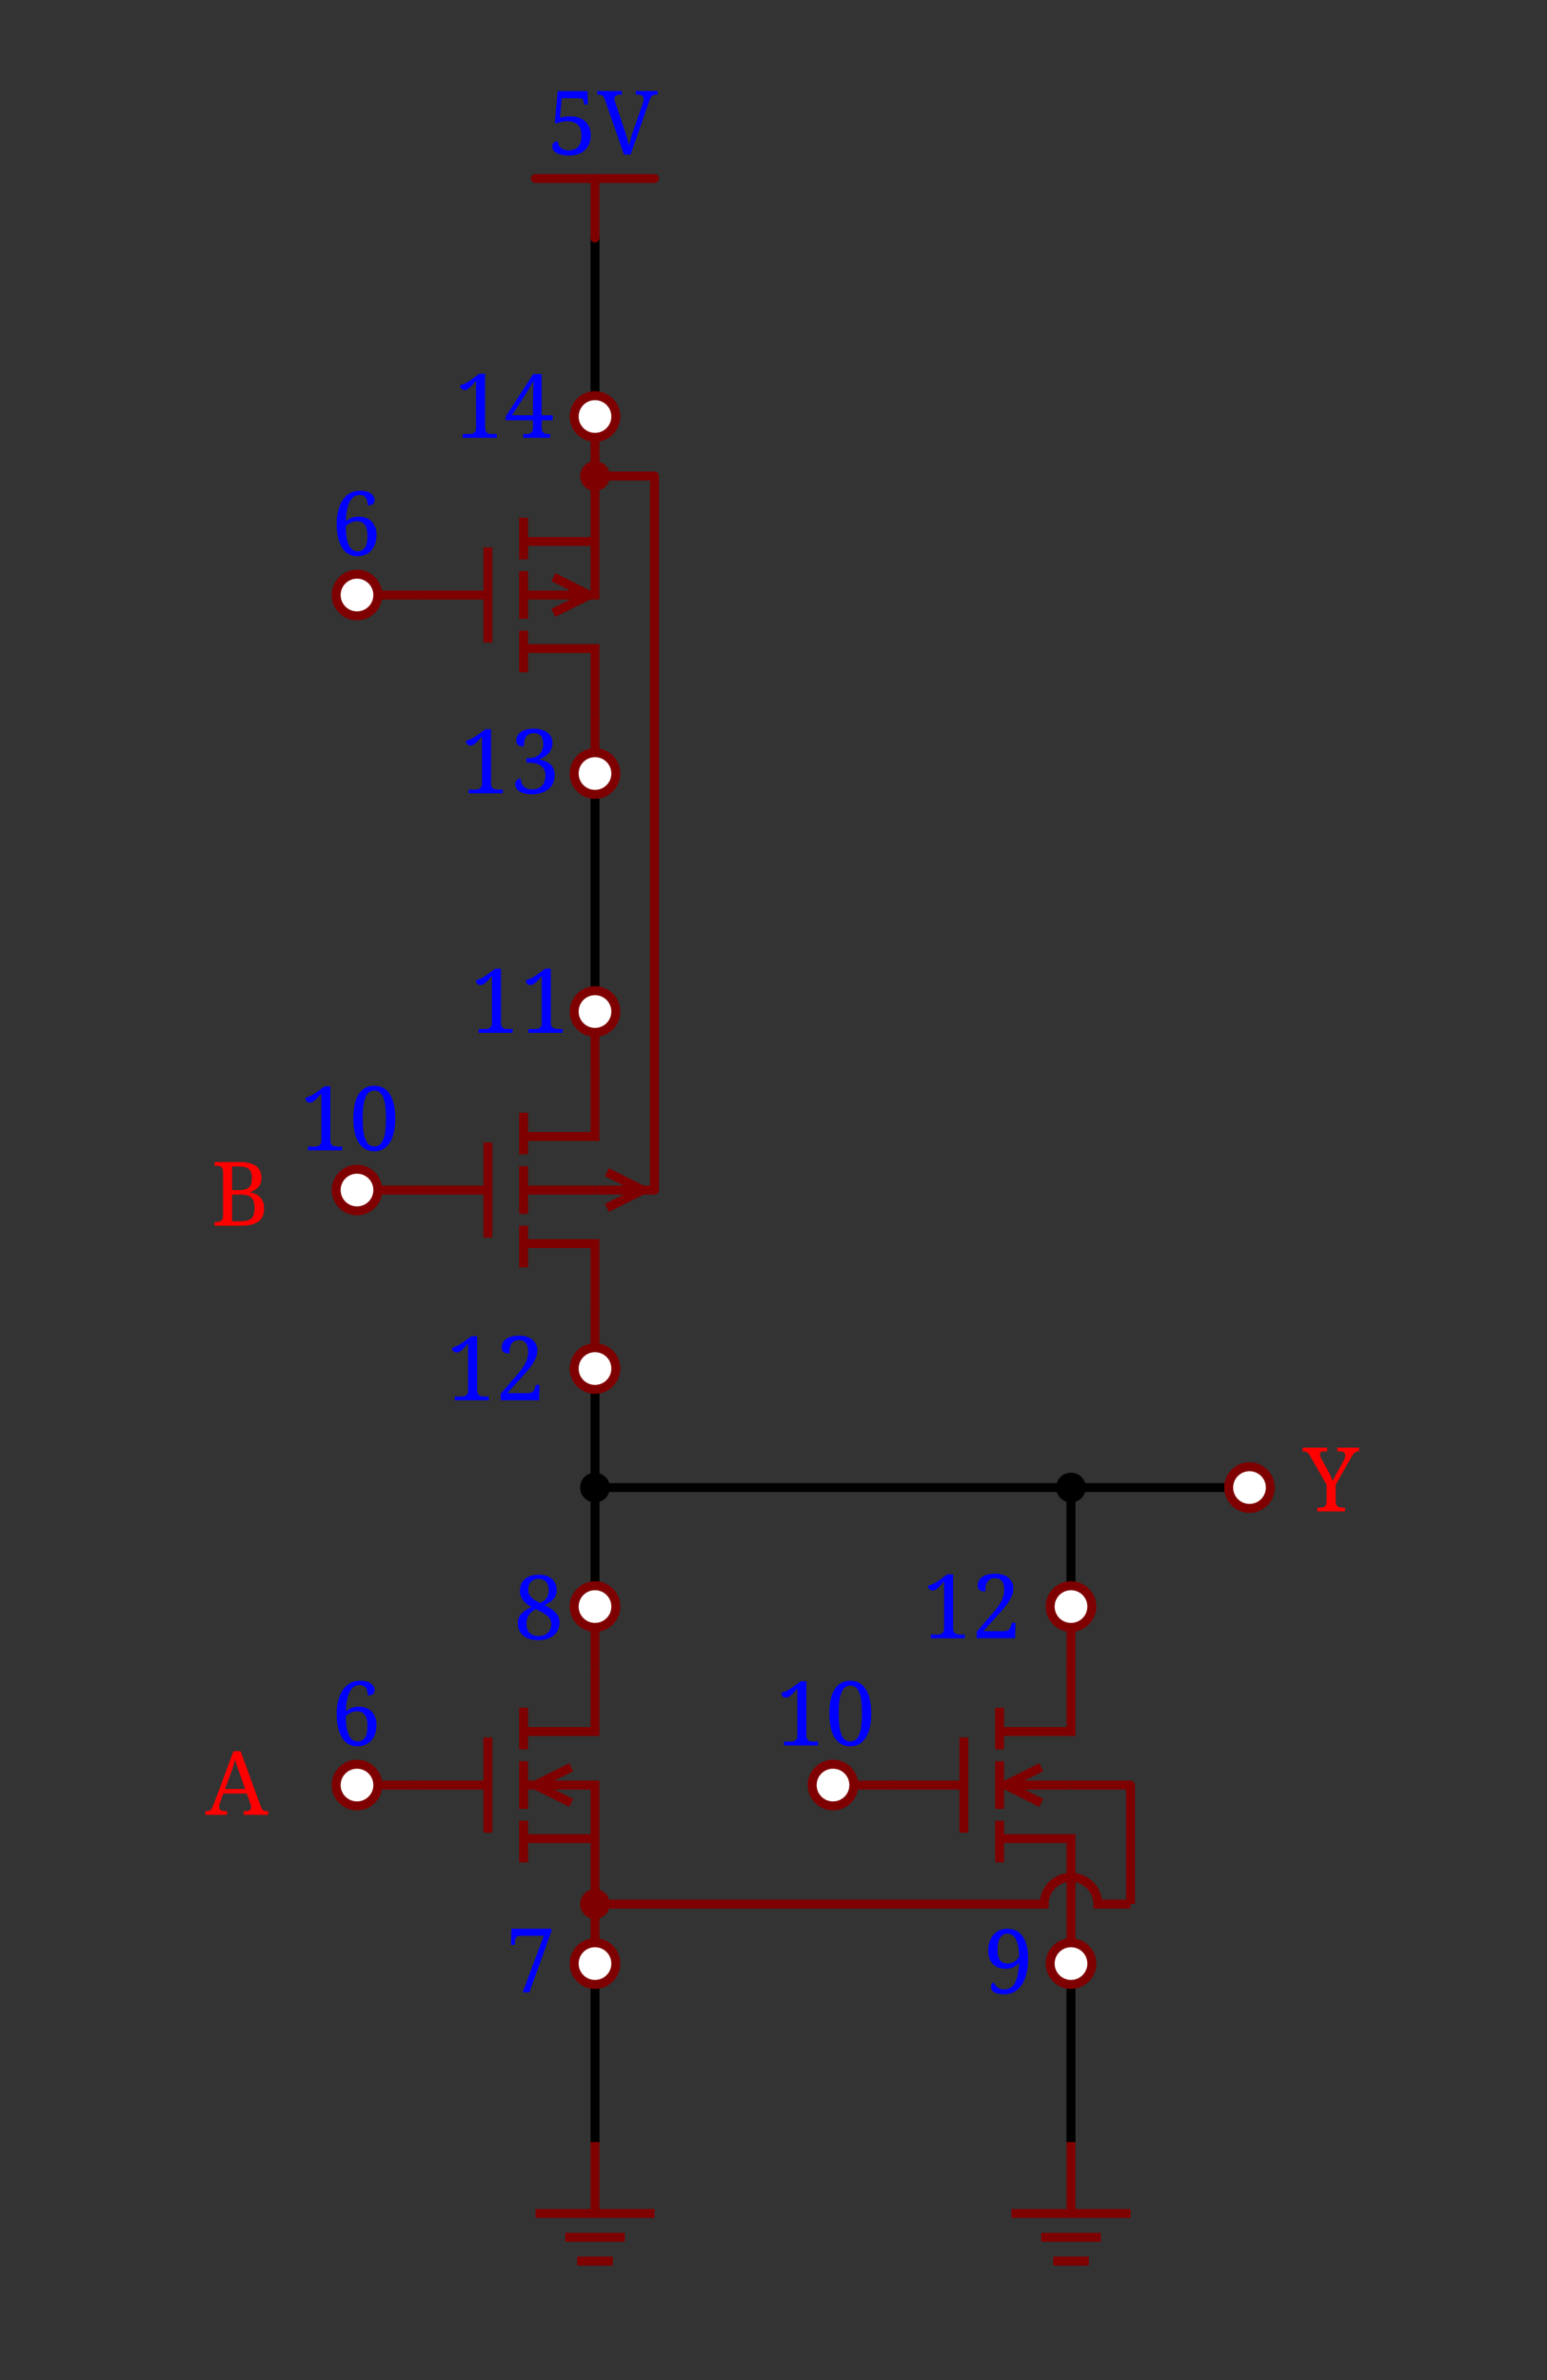 <svg width="260" height="400" xmlns="http://www.w3.org/2000/svg" xmlns:svg="http://www.w3.org/2000/svg">
 <rect width="100%" height="100%" fill="#333333" stroke="none"/>
 <g class="layer">
  <title>Layer 1</title>
  <polyline fill="none" id="Li47" points="100,40 100,70 " stroke="#000000" stroke-linecap="round" stroke-linejoin="round" stroke-width="1.5"/>
  <polyline fill="none" id="Li44" points="180,330 180,360 " stroke="#000000" stroke-linecap="round" stroke-linejoin="round" stroke-width="1.5"/>
  <polyline fill="none" id="Li43" points="100,330 100,360 " stroke="#000000" stroke-linecap="round" stroke-linejoin="round" stroke-width="1.5"/>
  <polyline fill="none" id="Li40" points="180,250 180,270 " stroke="#000000" stroke-linecap="round" stroke-linejoin="round" stroke-width="1.5"/>
  <polyline fill="none" id="Li38" points="100,130 100,170 " stroke="#000000" stroke-linecap="round" stroke-linejoin="round" stroke-width="1.5"/>
  <polyline fill="none" id="Li37" points="100,230 100,270 " stroke="#000000" stroke-linecap="round" stroke-linejoin="round" stroke-width="1.5"/>
  <g id="rr1">
   <path fill="none" id="s_17" stroke="#7f0000" stroke-width="1.5"/>
  </g>
  <path d="m97.5,80a2.5,2.5 0 1 1 5,0a2.5,2.5 0 1 1 -5,0" fill="#7f0000" id="dot5"/>
  <path d="m97.5,320a2.5,2.5 0 1 1 5,0a2.5,2.5 0 1 1 -5,0" fill="#7f0000" id="dot23"/>
  <path d="m170,320l5.5,0a4.5,4.5 0 1 1 9,0l5.5,0m0,-10m0,20" fill="none" id="dot0" stroke="#7f0000" stroke-width="1.5"/>
  <path d="m97.5,250a2.5,2.5 0 1 1 5,0a2.5,2.5 0 1 1 -5,0" fill="#000000" id="dot8"/>
  <g id="s_12">
   <path d="m57.493,193.333l-5.72,0l0,-0.63l1.01,0q0.25,0 0.48,-0.04q0.22,-0.03 0.38,-0.15q0.17,-0.11 0.27,-0.32q0.1,-0.21 0.1,-0.57l0,0l0,-7.88q-0.29,0.35 -0.55,0.64q-0.25,0.29 -0.49,0.49q-0.23,0.21 -0.45,0.32q-0.23,0.11 -0.45,0.11l0,0q-0.33,0 -0.54,-0.22q-0.21,-0.22 -0.21,-0.58l0,0q0.23,-0.06 0.46,-0.15q0.23,-0.08 0.49,-0.22q0.26,-0.13 0.56,-0.33q0.31,-0.19 0.68,-0.46l0,0l1.05,-0.78l0.96,0l0,9.06q0,0.36 0.1,0.57q0.09,0.21 0.26,0.32q0.17,0.12 0.39,0.15q0.23,0.04 0.48,0.04l0,0l0.74,0l0,0.63zm8.94,-5.37l0,0q0,1.24 -0.22,2.26q-0.21,1.02 -0.65,1.74q-0.44,0.73 -1.1,1.12q-0.66,0.4 -1.55,0.4l0,0q-0.92,0 -1.59,-0.4q-0.66,-0.39 -1.09,-1.12q-0.43,-0.72 -0.63,-1.75q-0.21,-1.02 -0.21,-2.26l0,0q0,-1.25 0.21,-2.26q0.2,-1.01 0.63,-1.73q0.43,-0.72 1.1,-1.1q0.67,-0.39 1.6,-0.39l0,0q0.88,0 1.53,0.39q0.66,0.38 1.1,1.1q0.44,0.72 0.65,1.73q0.22,1.02 0.22,2.27zm-5.48,0l0,0q0,1.11 0.1,1.99q0.11,0.88 0.34,1.48q0.23,0.6 0.6,0.92q0.38,0.32 0.92,0.32l0,0q0.55,0 0.93,-0.32q0.37,-0.32 0.6,-0.92q0.23,-0.6 0.33,-1.48q0.1,-0.88 0.1,-1.99l0,0q0,-1.11 -0.1,-1.98q-0.1,-0.88 -0.33,-1.48q-0.23,-0.6 -0.6,-0.91q-0.37,-0.31 -0.91,-0.31l0,0q-0.55,0 -0.93,0.31q-0.38,0.31 -0.61,0.91q-0.23,0.6 -0.34,1.48q-0.1,0.87 -0.1,1.98z" fill="#0000ff" id="t3"/>
   <g id="s_2">
    <g id="s_46">
     <path d="m100,180l0,11l-12,0m0,18l12,0l0,11" fill="none" id="s_47" stroke="#7f0000" stroke-width="1.5"/>
     <path d="m100,200l-12,0m-18,0l12,0m0,-8l0,16m6,-21l0,7m0,2l0,8m0,2l0,7" fill="none" id="s_48" stroke="#7f0000" stroke-width="1.5"/>
     <polyline fill="none" id="s_49" points="100,200 110,200 110,180 " stroke="#7f0000" stroke-linejoin="round" stroke-width="1.5"/>
     <path d="m102,197l6,3l-6,3" fill="none" id="s_50" stroke="#7f0000" stroke-width="1.5"/>
    </g>
    <path d="m86.16,173.577l-5.72,0l0,-0.63l1.01,0q0.25,0 0.48,-0.04q0.22,-0.03 0.38,-0.15q0.17,-0.11 0.27,-0.32q0.1,-0.21 0.1,-0.57l0,0l0,-7.88q-0.29,0.35 -0.55,0.64q-0.25,0.29 -0.49,0.49q-0.23,0.21 -0.45,0.32q-0.23,0.11 -0.45,0.11l0,0q-0.33,0 -0.54,-0.22q-0.21,-0.22 -0.21,-0.58l0,0q0.23,-0.06 0.46,-0.15q0.23,-0.08 0.49,-0.22q0.26,-0.13 0.56,-0.33q0.31,-0.19 0.68,-0.46l0,0l1.05,-0.78l0.96,0l0,9.06q0,0.36 0.1,0.57q0.09,0.21 0.26,0.32q0.17,0.12 0.39,0.15q0.23,0.04 0.48,0.04l0,0l0.74,0l0,0.63zm8.38,0l-5.71,0l0,-0.63l1,0q0.26,0 0.48,-0.04q0.23,-0.03 0.39,-0.15q0.17,-0.11 0.26,-0.32q0.1,-0.21 0.1,-0.57l0,0l0,-7.88q-0.28,0.35 -0.54,0.64q-0.26,0.29 -0.49,0.49q-0.23,0.21 -0.46,0.32q-0.22,0.11 -0.44,0.11l0,0q-0.33,0 -0.54,-0.22q-0.21,-0.22 -0.21,-0.58l0,0q0.22,-0.06 0.45,-0.15q0.23,-0.08 0.49,-0.22q0.26,-0.13 0.57,-0.33q0.3,-0.19 0.67,-0.46l0,0l1.06,-0.78l0.96,0l0,9.06q0,0.36 0.09,0.57q0.1,0.21 0.27,0.32q0.17,0.12 0.39,0.15q0.22,0.04 0.48,0.04l0,0l0.73,0l0,0.63z" fill="#0000ff" id="t2"/>
    <polyline fill="none" id="Li17" points="100,170 100,180 " stroke="#7f0000" stroke-linecap="round" stroke-linejoin="round" stroke-width="1.5"/>
    <path d="m96.5,170a3.5,3.5 0 1 1 7,0a3.5,3.5 0 1 1 -7,0" fill="#ffffff" id="dot11" stroke="#7f0000" stroke-width="1.5"/>
   </g>
   <path d="m82.16,235.333l-5.72,0l0,-0.63l1.01,0q0.25,0 0.48,-0.04q0.22,-0.03 0.38,-0.15q0.17,-0.11 0.27,-0.32q0.1,-0.21 0.1,-0.57l0,0l0,-7.88q-0.29,0.35 -0.55,0.64q-0.25,0.29 -0.49,0.49q-0.23,0.21 -0.45,0.32q-0.23,0.11 -0.45,0.11l0,0q-0.33,0 -0.54,-0.22q-0.21,-0.22 -0.21,-0.58l0,0q0.23,-0.06 0.46,-0.15q0.23,-0.08 0.49,-0.22q0.26,-0.13 0.56,-0.33q0.31,-0.19 0.68,-0.46l0,0l1.05,-0.78l0.96,0l0,9.06q0,0.36 0.1,0.57q0.09,0.21 0.26,0.32q0.17,0.12 0.39,0.15q0.23,0.04 0.48,0.04l0,0l0.74,0l0,0.63zm8.14,-8.36l0,0q0,0.53 -0.17,1.03q-0.17,0.5 -0.49,1.02q-0.32,0.52 -0.79,1.09q-0.46,0.56 -1.05,1.21l0,0l-2.54,2.81l3.47,0q0.33,0 0.55,-0.1q0.22,-0.09 0.36,-0.25q0.14,-0.15 0.22,-0.35q0.07,-0.2 0.13,-0.42l0,0l0.05,-0.27l0.63,0l-0.07,2.59l-6.45,0l0,-1.1l2.5,-2.89q0.6,-0.7 1.01,-1.25q0.41,-0.55 0.66,-1.03q0.24,-0.49 0.35,-0.96q0.11,-0.46 0.11,-0.97l0,0q0,-0.44 -0.09,-0.78q-0.09,-0.35 -0.28,-0.6q-0.18,-0.26 -0.47,-0.39q-0.29,-0.14 -0.69,-0.14l0,0q-0.51,0 -0.83,0.19q-0.32,0.18 -0.5,0.49q-0.18,0.3 -0.25,0.71q-0.06,0.4 -0.06,0.85l0,0q-0.28,0 -0.51,-0.05q-0.23,-0.04 -0.41,-0.15q-0.18,-0.12 -0.27,-0.31q-0.1,-0.18 -0.1,-0.47l0,0q0,-0.43 0.18,-0.8q0.19,-0.37 0.56,-0.64q0.37,-0.27 0.92,-0.42q0.55,-0.15 1.27,-0.15l0,0q0.71,0 1.28,0.18q0.56,0.18 0.96,0.5q0.39,0.33 0.6,0.79q0.21,0.46 0.21,1.03z" fill="#0000ff" id="s_5"/>
   <polyline fill="none" id="Li27" points="100,230 100,220 " stroke="#7f0000" stroke-linecap="round" stroke-linejoin="round" stroke-width="1.5"/>
   <path d="m96.5,230a3.5,3.5 0 1 1 7,0a3.5,3.5 0 1 1 -7,0" fill="#ffffff" id="s_4" stroke="#7f0000" stroke-width="1.5"/>
   <polyline fill="none" id="s_10" points="60,200 70,200 " stroke="#7f0000" stroke-linecap="round" stroke-linejoin="round" stroke-width="1.5"/>
   <path d="m56.5,200a3.5,3.5 0 1 1 7,0a3.5,3.5 0 1 1 -7,0" fill="#ffffff" id="s_9" stroke="#7f0000" stroke-width="1.5"/>
  </g>
  <g id="s_13">
   <path d="m83.493,73.577l-5.72,0l0,-0.63l1.01,0q0.25,0 0.48,-0.04q0.22,-0.03 0.38,-0.15q0.17,-0.11 0.27,-0.32q0.1,-0.21 0.1,-0.57l0,0l0,-7.88q-0.29,0.35 -0.55,0.64q-0.25,0.29 -0.49,0.49q-0.23,0.21 -0.45,0.32q-0.23,0.11 -0.45,0.11l0,0q-0.33,0 -0.54,-0.22q-0.21,-0.22 -0.21,-0.58l0,0q0.23,-0.06 0.46,-0.15q0.23,-0.08 0.49,-0.22q0.26,-0.13 0.56,-0.33q0.31,-0.19 0.68,-0.46l0,0l1.05,-0.78l0.96,0l0,9.06q0,0.36 0.1,0.57q0.09,0.21 0.26,0.32q0.17,0.12 0.39,0.15q0.23,0.04 0.48,0.04l0,0l0.74,0l0,0.63zm9.4,-2.94l-1.86,0l0,1.23q0,0.36 0.1,0.57q0.1,0.21 0.26,0.32q0.17,0.12 0.39,0.15q0.23,0.04 0.48,0.04l0,0l0.2,0l0,0.63l-4.52,0l0,-0.63l0.42,0q0.26,0 0.48,-0.04q0.23,-0.03 0.39,-0.15q0.17,-0.11 0.27,-0.32q0.09,-0.21 0.09,-0.57l0,0l0,-1.23l-4.62,0l0,-0.61l4.64,-7.16l1.42,0l0,6.93l1.86,0l0,0.84zm-3.3,-0.84l0,-2.78q0,-0.32 0.01,-0.72q0.01,-0.4 0.02,-0.81q0.01,-0.41 0.03,-0.81q0.02,-0.41 0.05,-0.76l0,0q-0.05,0.1 -0.15,0.27q-0.09,0.18 -0.22,0.39q-0.12,0.21 -0.25,0.45q-0.14,0.23 -0.27,0.45q-0.14,0.23 -0.26,0.42q-0.11,0.19 -0.2,0.33l0,0l-2.3,3.57l3.54,0z" fill="#0000ff" id="t9"/>
   <g id="s_1">
    <path d="m100,120l0,-11l-12,0m0,-18l12,0l0,-11l0,20l-12,0m-18,0l12,0m0,8l0,-16m6,21l0,-7m0,-2l0,-8m0,-2l0,-7m22,11m-17,5l6,-3l-6,-3" fill="none" id="ef1" stroke="#7f0000" stroke-width="1.5"/>
    <polyline fill="none" id="Li2" points="100,120 100,130 " stroke="#7f0000" stroke-linejoin="round" stroke-width="1.5"/>
    <path d="m96.5,130a3.5,3.5 0 1 1 7,0a3.5,3.5 0 1 1 -7,0" fill="#ffffff" id="dot16" stroke="#7f0000" stroke-width="1.5"/>
    <path d="m84.493,133.333l-5.72,0l0,-0.63l1.01,0q0.25,0 0.48,-0.04q0.22,-0.03 0.38,-0.15q0.17,-0.11 0.27,-0.32q0.1,-0.21 0.1,-0.57l0,0l0,-7.88q-0.29,0.35 -0.55,0.64q-0.25,0.29 -0.49,0.49q-0.23,0.21 -0.45,0.32q-0.23,0.11 -0.45,0.11l0,0q-0.33,0 -0.54,-0.22q-0.21,-0.22 -0.21,-0.58l0,0q0.23,-0.06 0.46,-0.15q0.23,-0.08 0.49,-0.22q0.26,-0.13 0.56,-0.33q0.31,-0.19 0.68,-0.46l0,0l1.05,-0.78l0.96,0l0,9.06q0,0.36 0.1,0.57q0.09,0.21 0.26,0.32q0.17,0.12 0.39,0.15q0.23,0.04 0.48,0.04l0,0l0.74,0l0,0.63zm4.95,-0.66l0,0q0.44,0 0.85,-0.12q0.4,-0.13 0.71,-0.41q0.3,-0.29 0.49,-0.75q0.18,-0.46 0.18,-1.14l0,0q0,-0.47 -0.19,-0.86q-0.18,-0.38 -0.53,-0.65q-0.36,-0.27 -0.86,-0.42q-0.51,-0.15 -1.14,-0.15l0,0l-0.47,0l0,-0.77l0.47,0q0.5,0 0.93,-0.16q0.43,-0.16 0.75,-0.47q0.32,-0.3 0.5,-0.72q0.18,-0.43 0.18,-0.97l0,0q0,-0.44 -0.09,-0.78q-0.08,-0.35 -0.28,-0.59q-0.19,-0.24 -0.5,-0.36q-0.3,-0.13 -0.73,-0.13l0,0q-0.51,0 -0.84,0.19q-0.32,0.18 -0.5,0.49q-0.19,0.3 -0.25,0.71q-0.07,0.4 -0.07,0.85l0,0q-0.27,0 -0.5,-0.05q-0.24,-0.04 -0.41,-0.15q-0.18,-0.12 -0.28,-0.31q-0.1,-0.18 -0.1,-0.47l0,0q0,-0.43 0.19,-0.8q0.19,-0.37 0.56,-0.64q0.37,-0.27 0.92,-0.42q0.55,-0.15 1.28,-0.15l0,0q0.71,0 1.29,0.16q0.58,0.16 0.99,0.46q0.41,0.31 0.64,0.75q0.23,0.44 0.23,1.02l0,0q0,0.5 -0.18,0.95q-0.18,0.44 -0.5,0.81q-0.33,0.36 -0.77,0.62q-0.43,0.25 -0.95,0.38l0,0q0.27,0.03 0.59,0.1q0.31,0.07 0.62,0.2q0.31,0.13 0.59,0.33q0.28,0.19 0.5,0.48q0.21,0.29 0.34,0.66q0.13,0.38 0.13,0.88l0,0q0,0.6 -0.16,1.08q-0.16,0.47 -0.44,0.83q-0.29,0.35 -0.66,0.6q-0.37,0.25 -0.8,0.4q-0.42,0.16 -0.87,0.23q-0.45,0.07 -0.88,0.07l0,0q-0.74,0 -1.27,-0.14q-0.54,-0.13 -0.88,-0.36q-0.35,-0.23 -0.52,-0.53q-0.16,-0.31 -0.16,-0.64l0,0q0,-0.45 0.25,-0.7q0.26,-0.26 0.69,-0.26l0,0q0,0.4 0.13,0.73q0.13,0.34 0.37,0.58q0.24,0.24 0.6,0.38q0.35,0.13 0.81,0.13z" fill="#0000ff" id="t11"/>
   </g>
   <polyline fill="none" id="s_7" points="60,100 70,100 " stroke="#7f0000" stroke-linecap="round" stroke-linejoin="round" stroke-width="1.5"/>
   <path d="m56.5,100a3.5,3.5 0 1 1 7,0a3.5,3.5 0 1 1 -7,0" fill="#ffffff" id="s_6" stroke="#7f0000" stroke-width="1.5"/>
   <path d="m60.497,83.193l0,0q-1.13,0 -1.71,1.11q-0.58,1.11 -0.66,3.3l0,0q0.18,-0.15 0.41,-0.29q0.22,-0.15 0.48,-0.25q0.27,-0.11 0.58,-0.18q0.31,-0.06 0.68,-0.06l0,0q0.69,0 1.24,0.21q0.56,0.21 0.95,0.61q0.39,0.39 0.6,0.97q0.22,0.57 0.22,1.28l0,0q0,0.8 -0.22,1.46q-0.21,0.65 -0.63,1.13q-0.41,0.47 -1.01,0.73q-0.6,0.27 -1.37,0.27l0,0q-0.74,0 -1.38,-0.31q-0.64,-0.32 -1.1,-0.99q-0.47,-0.67 -0.73,-1.72q-0.26,-1.05 -0.26,-2.53l0,0q0,-0.71 0.1,-1.39q0.11,-0.68 0.32,-1.29q0.21,-0.61 0.54,-1.12q0.32,-0.51 0.75,-0.88q0.44,-0.37 0.99,-0.58q0.55,-0.2 1.21,-0.2l0,0q0.63,0 1.09,0.13q0.47,0.13 0.77,0.35q0.31,0.22 0.46,0.51q0.15,0.28 0.15,0.58l0,0q0,0.44 -0.29,0.67q-0.29,0.23 -0.86,0.23l0,0q0,-0.36 -0.07,-0.68q-0.07,-0.32 -0.23,-0.56q-0.16,-0.24 -0.41,-0.37q-0.25,-0.14 -0.61,-0.14zm-0.52,4.4l0,0q-0.3,0 -0.57,0.07q-0.27,0.08 -0.51,0.2q-0.23,0.12 -0.43,0.28q-0.2,0.16 -0.35,0.31l0,0q0.01,1.13 0.15,1.93q0.15,0.8 0.4,1.3q0.26,0.51 0.63,0.74q0.36,0.24 0.81,0.24l0,0q0.8,0 1.23,-0.63q0.42,-0.63 0.42,-1.99l0,0q0,-1.28 -0.46,-1.87q-0.46,-0.58 -1.32,-0.58z" fill="#0000ff" id="s_8"/>
   <polyline fill="none" id="Li36" points="100,70 100,80 " stroke="#7f0000" stroke-linecap="round" stroke-linejoin="round" stroke-width="1.5"/>
   <path d="m96.5,70a3.5,3.5 0 1 1 7,0a3.5,3.5 0 1 1 -7,0" fill="#ffffff" id="dot9" stroke="#7f0000" stroke-width="1.5"/>
  </g>
  <g id="s_14">
   <g id="s_41">
    <path d="m180,280l0,11l-12,0m0,18l12,0l0,11" fill="none" id="s_42" stroke="#7f0000" stroke-width="1.5"/>
    <path d="m180,300l-12,0m-18,0l12,0m0,-8l0,16m6,-21l0,7m0,2l0,8m0,2l0,7" fill="none" id="s_43" stroke="#7f0000" stroke-width="1.5"/>
    <polyline fill="none" id="s_44" points="180,300 190,300 190,320 " stroke="#7f0000" stroke-linejoin="round" stroke-width="1.5"/>
    <path d="m175,297l-6,3l6,3" fill="none" id="s_45" stroke="#7f0000" stroke-width="1.5"/>
   </g>
   <path d="m162.16,275.333l-5.72,0l0,-0.63l1.01,0q0.25,0 0.48,-0.04q0.22,-0.03 0.38,-0.15q0.17,-0.11 0.27,-0.32q0.1,-0.21 0.1,-0.57l0,0l0,-7.88q-0.29,0.35 -0.55,0.64q-0.25,0.29 -0.49,0.49q-0.23,0.21 -0.45,0.32q-0.23,0.11 -0.45,0.11l0,0q-0.33,0 -0.54,-0.22q-0.21,-0.22 -0.21,-0.58l0,0q0.23,-0.06 0.46,-0.15q0.23,-0.08 0.49,-0.22q0.26,-0.13 0.56,-0.33q0.31,-0.19 0.68,-0.46l0,0l1.05,-0.78l0.96,0l0,9.06q0,0.36 0.1,0.57q0.09,0.21 0.26,0.32q0.17,0.12 0.39,0.15q0.23,0.04 0.48,0.04l0,0l0.74,0l0,0.63zm8.14,-8.36l0,0q0,0.53 -0.17,1.03q-0.17,0.5 -0.49,1.02q-0.32,0.52 -0.79,1.09q-0.46,0.56 -1.05,1.21l0,0l-2.54,2.81l3.47,0q0.33,0 0.55,-0.1q0.22,-0.09 0.36,-0.25q0.14,-0.15 0.22,-0.35q0.07,-0.2 0.13,-0.42l0,0l0.05,-0.27l0.63,0l-0.07,2.59l-6.45,0l0,-1.1l2.5,-2.89q0.6,-0.7 1.01,-1.25q0.41,-0.55 0.66,-1.03q0.24,-0.49 0.35,-0.96q0.11,-0.46 0.11,-0.97l0,0q0,-0.44 -0.09,-0.78q-0.09,-0.35 -0.28,-0.6q-0.18,-0.26 -0.47,-0.39q-0.29,-0.14 -0.69,-0.14l0,0q-0.51,0 -0.83,0.19q-0.32,0.18 -0.5,0.49q-0.18,0.3 -0.25,0.71q-0.06,0.4 -0.06,0.85l0,0q-0.28,0 -0.51,-0.05q-0.23,-0.04 -0.41,-0.15q-0.18,-0.12 -0.27,-0.31q-0.1,-0.18 -0.1,-0.47l0,0q0,-0.43 0.18,-0.8q0.19,-0.37 0.56,-0.64q0.37,-0.27 0.92,-0.42q0.55,-0.15 1.27,-0.15l0,0q0.71,0 1.28,0.18q0.56,0.18 0.96,0.5q0.39,0.33 0.6,0.79q0.21,0.46 0.21,1.03z" fill="#0000ff" id="t0"/>
   <path d="m168.753,334.34l0,0q1.25,0 1.84,-1.11q0.59,-1.12 0.67,-3.37l0,0q-0.17,0.2 -0.38,0.38q-0.22,0.18 -0.49,0.33q-0.28,0.14 -0.61,0.22q-0.33,0.09 -0.73,0.09l0,0q-0.65,0 -1.2,-0.19q-0.54,-0.19 -0.93,-0.58q-0.4,-0.38 -0.61,-0.95q-0.22,-0.57 -0.22,-1.33l0,0q0,-0.81 0.22,-1.49q0.22,-0.68 0.63,-1.17q0.42,-0.48 1.02,-0.76q0.59,-0.27 1.35,-0.27l0,0q0.76,0 1.4,0.29q0.63,0.29 1.1,0.91q0.47,0.61 0.73,1.57q0.26,0.95 0.26,2.27l0,0q0,0.78 -0.1,1.53q-0.1,0.75 -0.31,1.42q-0.2,0.67 -0.53,1.22q-0.33,0.56 -0.78,0.97q-0.45,0.4 -1.03,0.63q-0.59,0.22 -1.31,0.22l0,0q-0.64,0 -1.06,-0.12q-0.42,-0.11 -0.67,-0.29q-0.24,-0.18 -0.35,-0.42q-0.1,-0.23 -0.1,-0.47l0,0q0,-0.28 0.14,-0.47q0.14,-0.19 0.31,-0.25l0,0q0.1,0.24 0.25,0.45q0.15,0.22 0.37,0.39q0.21,0.16 0.49,0.26q0.28,0.09 0.63,0.09zm0.63,-4.35l0,0q0.37,-0.01 0.67,-0.11q0.3,-0.09 0.54,-0.26q0.23,-0.16 0.41,-0.38q0.17,-0.22 0.27,-0.47l0,0l0,-0.02q-0.01,-0.99 -0.16,-1.71q-0.15,-0.71 -0.4,-1.17q-0.26,-0.46 -0.62,-0.68q-0.35,-0.22 -0.78,-0.22l0,0q-0.8,0 -1.24,0.69q-0.43,0.7 -0.43,2.02l0,0q0,0.62 0.11,1.06q0.11,0.44 0.33,0.72q0.22,0.27 0.54,0.4q0.33,0.13 0.76,0.13z" fill="#0000ff" id="t1"/>
   <polyline fill="none" id="Li19" points="180,330 180,320 " stroke="#7f0000" stroke-linecap="round" stroke-linejoin="round" stroke-width="1.5"/>
   <polyline fill="none" id="Li21" points="180,280 180,270 " stroke="#7f0000" stroke-linecap="round" stroke-linejoin="round" stroke-width="1.5"/>
   <path d="m176.5,270a3.5,3.5 0 1 1 7,0a3.5,3.5 0 1 1 -7,0" fill="#ffffff" id="dot22" stroke="#7f0000" stroke-width="1.5"/>
   <path d="m176.5,330a3.5,3.5 0 1 1 7,0a3.5,3.5 0 1 1 -7,0" fill="#ffffff" id="dot14" stroke="#7f0000" stroke-width="1.5"/>
   <polyline fill="none" id="Li24" points="140,300 150,300 " stroke="#7f0000" stroke-linecap="round" stroke-linejoin="round" stroke-width="1.5"/>
   <path d="m136.5,300a3.5,3.5 0 1 1 7,0a3.5,3.5 0 1 1 -7,0" fill="#ffffff" id="dot21" stroke="#7f0000" stroke-width="1.5"/>
   <path d="m137.493,293.333l-5.72,0l0,-0.63l1.01,0q0.25,0 0.48,-0.04q0.22,-0.03 0.38,-0.15q0.17,-0.11 0.27,-0.32q0.1,-0.21 0.1,-0.57l0,0l0,-7.88q-0.29,0.35 -0.55,0.64q-0.25,0.29 -0.49,0.49q-0.23,0.21 -0.45,0.32q-0.23,0.11 -0.45,0.11l0,0q-0.33,0 -0.54,-0.22q-0.21,-0.22 -0.21,-0.58l0,0q0.23,-0.06 0.46,-0.15q0.23,-0.08 0.49,-0.22q0.26,-0.13 0.56,-0.33q0.31,-0.19 0.68,-0.46l0,0l1.05,-0.78l0.96,0l0,9.06q0,0.36 0.1,0.57q0.09,0.21 0.26,0.32q0.17,0.12 0.39,0.15q0.23,0.04 0.48,0.04l0,0l0.74,0l0,0.63zm8.94,-5.37l0,0q0,1.24 -0.22,2.26q-0.21,1.02 -0.65,1.74q-0.44,0.73 -1.1,1.12q-0.66,0.4 -1.55,0.4l0,0q-0.92,0 -1.59,-0.4q-0.66,-0.39 -1.09,-1.12q-0.43,-0.72 -0.63,-1.75q-0.21,-1.02 -0.21,-2.26l0,0q0,-1.25 0.21,-2.26q0.2,-1.01 0.63,-1.73q0.43,-0.72 1.1,-1.1q0.67,-0.39 1.6,-0.39l0,0q0.88,0 1.53,0.39q0.66,0.38 1.1,1.1q0.44,0.72 0.65,1.73q0.22,1.02 0.22,2.27zm-5.48,0l0,0q0,1.11 0.1,1.99q0.11,0.88 0.34,1.48q0.23,0.6 0.6,0.92q0.38,0.32 0.92,0.32l0,0q0.55,0 0.93,-0.32q0.37,-0.32 0.6,-0.92q0.23,-0.6 0.33,-1.48q0.1,-0.88 0.1,-1.99l0,0q0,-1.11 -0.1,-1.98q-0.1,-0.88 -0.33,-1.48q-0.23,-0.6 -0.6,-0.91q-0.37,-0.31 -0.91,-0.31l0,0q-0.55,0 -0.93,0.31q-0.38,0.31 -0.61,0.91q-0.23,0.6 -0.34,1.48q-0.1,0.87 -0.1,1.98z" fill="#0000ff" id="s_11"/>
  </g>
  <g id="s_16">
   <polyline fill="none" id="Li18" points="100,330 100,320 " stroke="#7f0000" stroke-linecap="round" stroke-linejoin="round" stroke-width="1.5"/>
   <path d="m88.98,334.83l-1.13,0l3.54,-9.49l-3.94,0q-0.81,0 -0.88,0.76l0,0l-0.05,0.75l-0.63,0l0.07,-2.71l6.71,0l0,0.43l-3.69,10.26z" fill="#0000ff" id="t10"/>
   <path d="m60.497,283.193l0,0q-1.13,0 -1.71,1.11q-0.58,1.11 -0.66,3.3l0,0q0.18,-0.15 0.41,-0.29q0.22,-0.15 0.48,-0.25q0.27,-0.11 0.58,-0.18q0.31,-0.06 0.68,-0.06l0,0q0.69,0 1.24,0.21q0.56,0.21 0.95,0.61q0.39,0.39 0.6,0.97q0.22,0.57 0.22,1.28l0,0q0,0.8 -0.22,1.46q-0.21,0.65 -0.63,1.13q-0.41,0.47 -1.01,0.73q-0.6,0.27 -1.37,0.27l0,0q-0.74,0 -1.38,-0.31q-0.64,-0.32 -1.1,-0.99q-0.47,-0.67 -0.73,-1.72q-0.26,-1.05 -0.26,-2.53l0,0q0,-0.71 0.1,-1.39q0.11,-0.68 0.32,-1.29q0.21,-0.61 0.54,-1.12q0.32,-0.51 0.75,-0.88q0.44,-0.37 0.99,-0.58q0.55,-0.2 1.21,-0.2l0,0q0.63,0 1.09,0.13q0.47,0.13 0.77,0.35q0.31,0.22 0.46,0.51q0.15,0.28 0.15,0.58l0,0q0,0.44 -0.29,0.67q-0.29,0.23 -0.86,0.23l0,0q0,-0.36 -0.07,-0.68q-0.07,-0.32 -0.23,-0.56q-0.16,-0.24 -0.41,-0.37q-0.25,-0.14 -0.61,-0.14zm-0.52,4.4l0,0q-0.3,0 -0.57,0.07q-0.27,0.08 -0.51,0.2q-0.23,0.12 -0.43,0.28q-0.2,0.16 -0.35,0.31l0,0q0.01,1.13 0.15,1.93q0.15,0.8 0.4,1.3q0.26,0.51 0.63,0.74q0.36,0.24 0.81,0.24l0,0q0.8,0 1.23,-0.63q0.42,-0.63 0.42,-1.99l0,0q0,-1.28 -0.46,-1.87q-0.46,-0.58 -1.32,-0.58z" fill="#0000ff" id="t13"/>
   <path d="m96.5,330a3.5,3.5 0 1 1 7,0a3.5,3.5 0 1 1 -7,0" fill="#ffffff" id="dot12" stroke="#7f0000" stroke-width="1.5"/>
   <g id="s_3">
    <path d="m100,280l0,11l-12,0m0,18l12,0l0,11l0,-20l-12,0m-18,0l12,0m0,-8l0,16m6,-21l0,7m0,2l0,8m0,2l0,7m22,-11m-14,-5l-6,3l6,3" fill="none" id="ef0" stroke="#7f0000" stroke-width="1.5"/>
    <polyline fill="none" id="Li3" points="100,270 100,280 " stroke="#7f0000" stroke-linejoin="round" stroke-width="1.5"/>
    <path d="m96.5,270a3.5,3.5 0 1 1 7,0a3.5,3.5 0 1 1 -7,0" fill="#ffffff" id="dot17" stroke="#7f0000" stroke-width="1.5"/>
    <path d="m87.023,272.813l0,0q0,-0.54 0.17,-0.95q0.17,-0.4 0.48,-0.72q0.31,-0.32 0.73,-0.58q0.41,-0.25 0.9,-0.49l0,0q-0.42,-0.24 -0.78,-0.52q-0.36,-0.28 -0.62,-0.62q-0.25,-0.34 -0.39,-0.74q-0.15,-0.4 -0.15,-0.86l0,0q0,-0.52 0.19,-1.01q0.18,-0.48 0.57,-0.85q0.39,-0.38 1,-0.6q0.62,-0.23 1.49,-0.23l0,0q0.7,0 1.25,0.19q0.55,0.2 0.93,0.54q0.37,0.34 0.57,0.82q0.2,0.47 0.2,1.03l0,0q0,0.49 -0.15,0.87q-0.14,0.37 -0.41,0.67q-0.26,0.29 -0.63,0.53q-0.38,0.24 -0.83,0.47l0,0q0.55,0.26 1.01,0.56q0.46,0.3 0.79,0.65q0.33,0.36 0.51,0.77q0.18,0.41 0.18,0.9l0,0q0,0.71 -0.26,1.27q-0.25,0.56 -0.72,0.95q-0.47,0.38 -1.14,0.59q-0.67,0.2 -1.49,0.2l0,0q-0.84,0 -1.48,-0.22q-0.63,-0.22 -1.06,-0.61q-0.43,-0.38 -0.65,-0.9q-0.21,-0.51 -0.21,-1.11zm3.48,2.15l0,0q0.49,0 0.89,-0.15q0.4,-0.15 0.68,-0.42q0.28,-0.26 0.43,-0.63q0.16,-0.36 0.16,-0.79l0,0q0,-0.39 -0.14,-0.71q-0.14,-0.33 -0.46,-0.63q-0.31,-0.3 -0.81,-0.59q-0.5,-0.29 -1.23,-0.61l0,0q-0.71,0.38 -1.13,0.99q-0.41,0.61 -0.41,1.46l0,0q0,0.47 0.12,0.85q0.13,0.38 0.39,0.65q0.25,0.28 0.63,0.43q0.38,0.15 0.88,0.15zm1.73,-7.77l0,0q0,-0.35 -0.1,-0.68q-0.09,-0.33 -0.29,-0.59q-0.2,-0.26 -0.53,-0.41q-0.32,-0.16 -0.8,-0.16l0,0q-0.42,0 -0.74,0.13q-0.33,0.14 -0.55,0.38q-0.22,0.24 -0.33,0.57q-0.11,0.32 -0.11,0.71l0,0q0,0.41 0.12,0.73q0.13,0.32 0.39,0.58q0.25,0.27 0.63,0.5q0.38,0.23 0.88,0.46l0,0q0.42,-0.21 0.7,-0.43q0.27,-0.23 0.43,-0.49q0.16,-0.27 0.23,-0.59q0.07,-0.32 0.07,-0.71z" fill="#0000ff" id="t12"/>
   </g>
   <polyline fill="none" id="Li22" points="60,300 70,300 " stroke="#7f0000" stroke-linecap="round" stroke-linejoin="round" stroke-width="1.5"/>
   <path d="m56.5,300a3.5,3.5 0 1 1 7,0a3.5,3.5 0 1 1 -7,0" fill="#ffffff" id="dot15" stroke="#7f0000" stroke-width="1.5"/>
  </g>
  <polyline fill="none" id="Li39" points="100,250 210,250 " stroke="#000000" stroke-linecap="round" stroke-linejoin="round" stroke-width="1.5"/>
  <path d="m177.5,250a2.5,2.5 0 1 1 5,0a2.5,2.5 0 1 1 -5,0" fill="#000000" id="s_18"/>
  <path d="m206.5,250a3.5,3.5 0 1 1 7,0a3.5,3.5 0 1 1 -7,0" fill="#ffffff" id="dot18" stroke="#7f0000" stroke-width="1.5"/>
  <path d="m41.47,301.42l-3.94,0l-0.57,1.57q-0.06,0.18 -0.1,0.35q-0.04,0.17 -0.04,0.3l0,0q0,0.38 0.25,0.55q0.24,0.18 0.75,0.18l0,0l0.34,0l0,0.63l-3.66,0l0,-0.63l0.29,0q0.22,0 0.37,-0.05q0.15,-0.05 0.28,-0.18q0.12,-0.13 0.24,-0.36q0.11,-0.22 0.25,-0.58l0,0l3.32,-8.91l1.18,0l3.39,9.28q0.08,0.24 0.18,0.39q0.09,0.15 0.21,0.25q0.13,0.09 0.29,0.12q0.16,0.04 0.38,0.04l0,0l0.2,0l0,0.63l-4.13,0l0,-0.63l0.35,0q0.9,0 0.9,-0.72l0,0q0,-0.12 -0.04,-0.25q-0.03,-0.14 -0.09,-0.3l0,0l-0.6,-1.68zm-0.27,-0.76l-0.93,-2.62q-0.23,-0.66 -0.43,-1.25q-0.19,-0.58 -0.32,-1.12l0,0q-0.05,0.27 -0.12,0.52q-0.07,0.26 -0.15,0.52q-0.08,0.26 -0.18,0.55q-0.1,0.29 -0.23,0.64l0,0l-1.02,2.76l3.38,0z" fill="#ff0000" id="t14"/>
  <path d="m43.94,197.97l0,0q0,0.51 -0.14,0.89q-0.14,0.38 -0.39,0.67q-0.25,0.28 -0.59,0.48q-0.34,0.19 -0.74,0.32l0,0l0,0.06q0.52,0.09 0.94,0.3q0.43,0.21 0.73,0.55q0.3,0.34 0.47,0.81q0.17,0.46 0.17,1.06l0,0q0,1.45 -0.95,2.17q-0.95,0.72 -2.9,0.72l0,0l-4.47,0l0,-0.63l0.19,0q0.26,0 0.48,-0.04q0.22,-0.03 0.39,-0.15q0.17,-0.11 0.27,-0.32q0.09,-0.21 0.09,-0.57l0,0l0,-7.35q0,-0.33 -0.1,-0.53q-0.1,-0.2 -0.26,-0.31q-0.17,-0.11 -0.4,-0.15q-0.22,-0.03 -0.47,-0.03l0,0l-0.19,0l0,-0.63l4.02,0q1.95,0 2.9,0.65q0.95,0.65 0.95,2.03zm-4.93,2.79l0,4.49l1.46,0q0.63,0 1.07,-0.11q0.44,-0.12 0.72,-0.38q0.28,-0.26 0.4,-0.68q0.13,-0.42 0.13,-1.02l0,0q0,-0.58 -0.11,-1.02q-0.11,-0.43 -0.38,-0.71q-0.27,-0.29 -0.71,-0.43q-0.44,-0.14 -1.09,-0.14l0,0l-1.49,0zm0,-4.72l0,3.98l1.04,0q0.66,0 1.1,-0.12q0.44,-0.12 0.7,-0.36q0.26,-0.25 0.38,-0.64q0.11,-0.39 0.11,-0.93l0,0q0,-0.55 -0.12,-0.92q-0.13,-0.37 -0.41,-0.59q-0.27,-0.23 -0.72,-0.33q-0.44,-0.09 -1.08,-0.09l0,0l-1,0z" fill="#ff0000" id="t15"/>
  <path d="m226.05,254l-4.66,0l0,-0.63l0.34,0q0.25,0 0.47,-0.03q0.23,-0.04 0.4,-0.14q0.16,-0.1 0.26,-0.3q0.1,-0.2 0.1,-0.53l0,0l0,-2.84l-2.77,-4.82q-0.13,-0.21 -0.24,-0.36q-0.11,-0.15 -0.23,-0.25q-0.12,-0.09 -0.27,-0.13q-0.14,-0.05 -0.33,-0.05l0,0l-0.19,0l0,-0.63l4.12,0l0,0.63l-0.56,0q-0.2,0 -0.33,0.04q-0.13,0.04 -0.2,0.1q-0.07,0.07 -0.1,0.15q-0.03,0.09 -0.03,0.19l0,0q0,0.21 0.1,0.42q0.09,0.22 0.18,0.38l0,0l1.1,2q0.27,0.46 0.45,0.91q0.18,0.46 0.31,0.81l0,0q0.06,-0.16 0.16,-0.36q0.1,-0.2 0.22,-0.42q0.12,-0.23 0.25,-0.46q0.13,-0.24 0.27,-0.48l0,0l0.96,-1.72q0.14,-0.25 0.2,-0.49q0.07,-0.23 0.07,-0.41l0,0q0,-0.33 -0.24,-0.49q-0.23,-0.17 -0.66,-0.17l0,0l-0.44,0l0,-0.63l3.66,0l0,0.63l-0.18,0q-0.16,0 -0.3,0.06q-0.14,0.05 -0.29,0.19q-0.15,0.13 -0.3,0.36q-0.16,0.22 -0.35,0.56l0,0l-2.52,4.44l0,2.76q0,0.36 0.09,0.57q0.1,0.21 0.27,0.32q0.17,0.12 0.39,0.15q0.22,0.04 0.47,0.04l0,0l0.35,0l0,0.63z" fill="#ff0000" id="t16"/>
  <g id="s_19">
   <polyline fill="none" id="Li41" points="90,30 110,30 " stroke="#7f0000" stroke-linecap="round" stroke-linejoin="round" stroke-width="1.5"/>
   <polyline fill="none" id="Li42" points="100,30 100,40 " stroke="#7f0000" stroke-linecap="round" stroke-linejoin="round" stroke-width="1.5"/>
  </g>
  <path d="m100,360l0,12m-10,0l20,0m-5,4l-10,0m2,4l6,0" fill="none" id="ev0" stroke="#7f0000" stroke-width="1.5"/>
  <path d="m180,360l0,12m-10,0l20,0m-5,4l-10,0m2,4l6,0" fill="none" id="ev1" stroke="#7f0000" stroke-width="1.5"/>
  <polyline fill="none" id="Li45" points="170,320 100,320 " stroke="#7f0000" stroke-linecap="round" stroke-linejoin="round" stroke-width="1.5"/>
  <polyline fill="none" id="Li46" points="100,80 110,80 110,180 " stroke="#7f0000" stroke-linecap="round" stroke-linejoin="round" stroke-width="1.5"/>
  <path d="m95.58,25.27l0,0q0.46,0 0.85,-0.13q0.4,-0.13 0.69,-0.43q0.29,-0.29 0.45,-0.78q0.16,-0.49 0.16,-1.2l0,0q0,-0.59 -0.16,-1.03q-0.16,-0.44 -0.47,-0.73q-0.3,-0.29 -0.71,-0.44q-0.42,-0.14 -0.94,-0.14l0,0q-0.39,0 -0.67,0.03q-0.28,0.03 -0.5,0.08q-0.21,0.04 -0.38,0.1q-0.16,0.06 -0.3,0.12l0,0l-0.35,-0.1l0.48,-5.31l5.01,0l0.07,2.26l-0.63,0l-0.06,-0.45q-0.02,-0.16 -0.06,-0.27q-0.04,-0.12 -0.13,-0.19q-0.09,-0.08 -0.24,-0.12q-0.15,-0.03 -0.38,-0.03l0,0l-2.91,0l-0.28,3.29q0.22,-0.08 0.65,-0.16q0.43,-0.08 1.1,-0.08l0,0q0.72,0 1.35,0.2q0.62,0.2 1.09,0.59q0.46,0.4 0.72,1q0.26,0.59 0.26,1.38l0,0q0,0.77 -0.25,1.39q-0.24,0.63 -0.71,1.09q-0.46,0.45 -1.14,0.69q-0.67,0.25 -1.53,0.25l0,0q-0.83,0 -1.38,-0.15q-0.54,-0.14 -0.87,-0.36q-0.32,-0.22 -0.45,-0.49q-0.13,-0.26 -0.13,-0.51l0,0q0,-0.42 0.23,-0.65q0.23,-0.24 0.71,-0.24l0,0q0,0.32 0.12,0.6q0.11,0.28 0.33,0.48q0.23,0.2 0.57,0.32q0.34,0.12 0.79,0.12zm10.4,0.73l-1.1,0l-3.23,-9.29q-0.08,-0.23 -0.18,-0.39q-0.09,-0.15 -0.22,-0.24q-0.12,-0.08 -0.29,-0.12q-0.16,-0.04 -0.38,-0.04l0,0l-0.19,0l0,-0.63l4.12,0l0,0.63l-0.34,0q-0.46,0 -0.68,0.17q-0.23,0.18 -0.23,0.55l0,0q0,0.12 0.04,0.26q0.03,0.13 0.09,0.3l0,0l1.65,4.87q0.22,0.66 0.39,1.29q0.16,0.63 0.28,1.17l0,0q0.12,-0.54 0.28,-1.15q0.16,-0.61 0.41,-1.31l0,0l1.65,-4.77q0.06,-0.18 0.1,-0.35q0.04,-0.17 0.04,-0.3l0,0q0,-0.38 -0.25,-0.56q-0.24,-0.17 -0.74,-0.17l0,0l-0.35,0l0,-0.63l3.66,0l0,0.63l-0.29,0q-0.22,0 -0.37,0.05q-0.16,0.04 -0.29,0.17q-0.13,0.13 -0.24,0.35q-0.11,0.23 -0.23,0.6l0,0l-3.11,8.91z" fill="#0000ff" id="t17"/>
 </g>
</svg>
